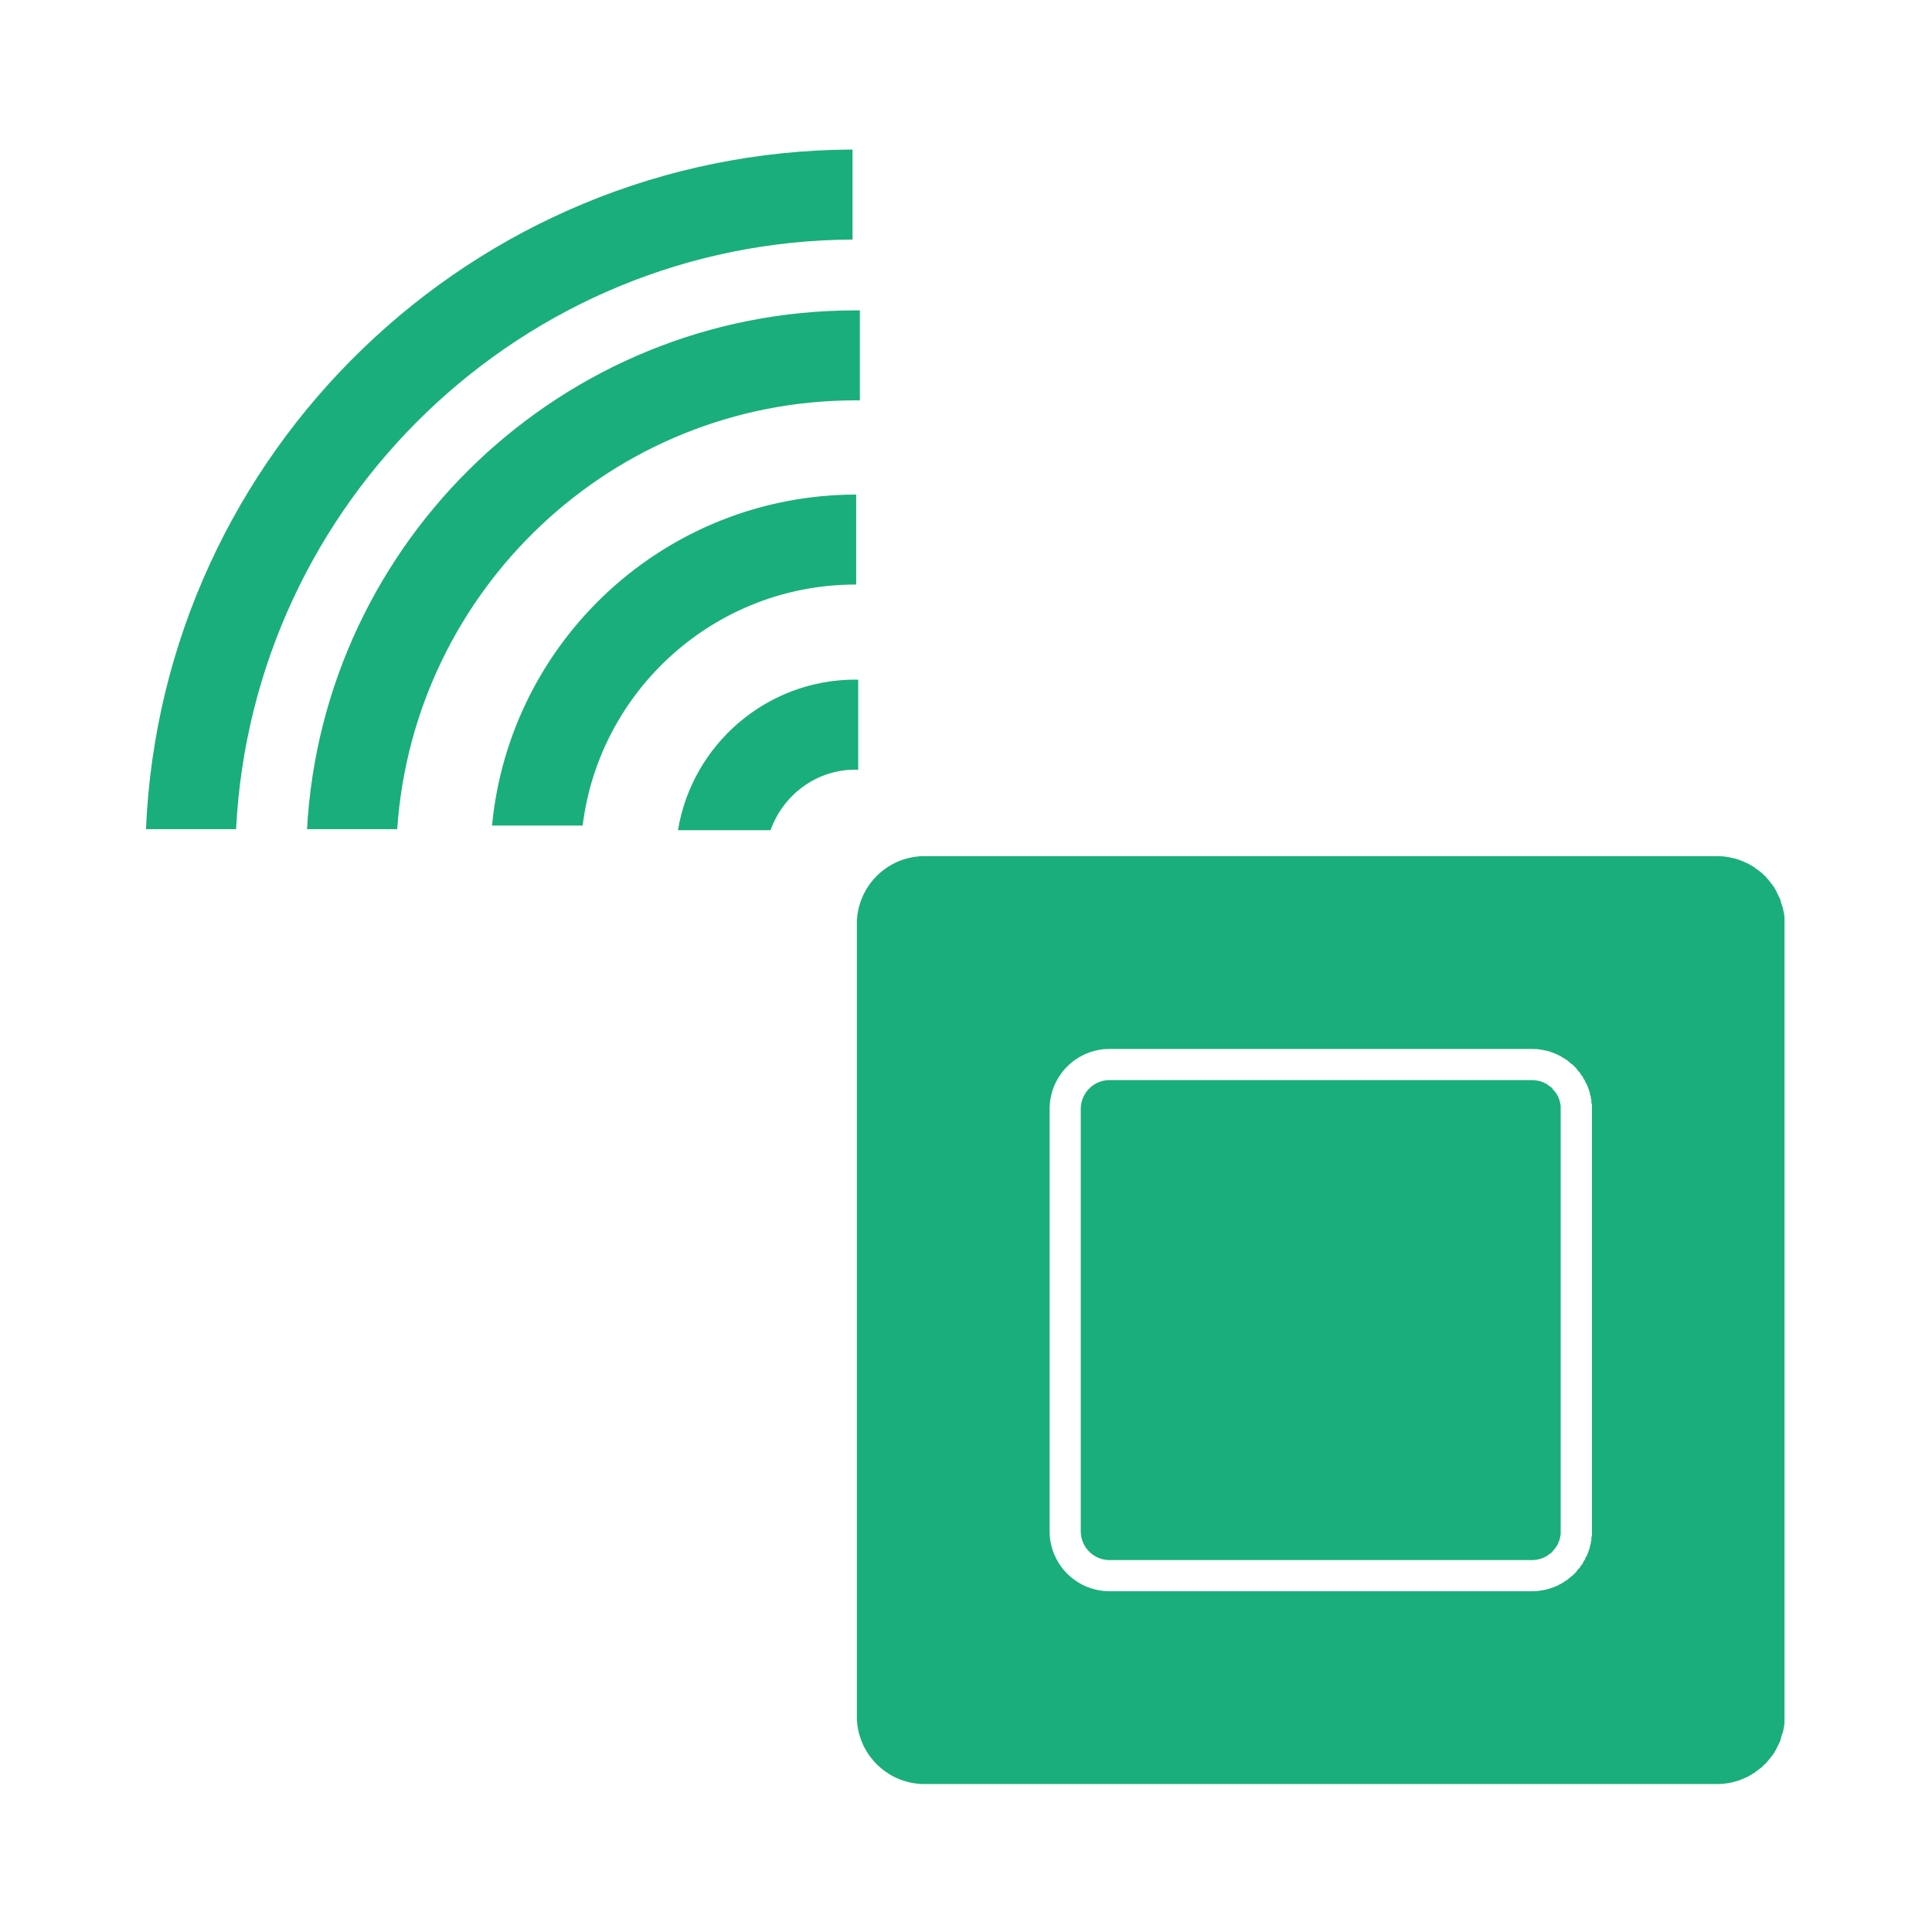 <?xml version="1.0" encoding="UTF-8"?>
<svg width="300px" height="300px" viewBox="0 0 300 300" version="1.1" xmlns="http://www.w3.org/2000/svg" xmlns:xlink="http://www.w3.org/1999/xlink">
    <title>synapse-green</title>
    <g id="services-2022" stroke="none" stroke-width="1" fill="none" fill-rule="evenodd">
        <g id="synapse-green">
            <rect id="Rectangle" fill-opacity="0.01" fill="#D8D8D8" x="0.027" y="0.276" width="299.7" height="299.7"></rect>
            <g id="Group" transform="translate(19.742, 22.133)" fill="#1AAE7C">
                <path d="M247.046,254.891 L123.697,254.891 L123.558,254.879 L123.28,254.879 L123.021,254.866 L122.749,254.841 L122.617,254.822 L122.225,254.771 L121.966,254.727 L121.84,254.702 L121.575,254.651 L121.448,254.626 L121.202,254.557 L121.069,254.525 L120.835,254.456 L120.703,254.418 L120.576,254.38 L120.456,254.336 L120.21,254.254 L120.096,254.209 L119.97,254.165 L119.856,254.115 L119.73,254.064 L119.616,254.007 L119.496,253.969 L119.269,253.856 L119.155,253.792 L119.042,253.742 L118.922,253.685 L118.707,253.559 L118.593,253.496 L118.372,253.369 L118.271,253.3 L118.151,253.237 L118.056,253.167 L117.848,253.022 L117.747,252.952 L117.639,252.877 L117.437,252.725 L117.235,252.567 L117.039,252.409 L116.951,252.327 L116.85,252.239 L116.667,252.068 L116.565,251.986 L116.483,251.904 L116.382,251.809 L116.307,251.714 L116.123,251.537 L115.871,251.247 L115.795,251.158 L115.397,250.666 L115.321,250.558 L115.17,250.356 L115.1,250.255 L114.967,250.04 L114.828,249.826 L114.765,249.712 L114.702,249.605 L114.645,249.491 L114.576,249.383 L114.519,249.27 L114.456,249.156 L114.336,248.929 L114.292,248.809 L114.241,248.695 L114.184,248.581 L114.134,248.461 L114.033,248.228 L113.995,248.101 L113.944,247.981 L113.906,247.861 L113.856,247.747 L113.78,247.488 L113.742,247.368 L113.71,247.248 L113.666,247.128 L113.578,246.743 L113.546,246.617 L113.47,246.225 L113.451,246.099 L113.426,245.973 L113.369,245.575 L113.363,245.442 L113.325,245.038 L113.312,244.633 L113.312,121.069 L113.325,120.652 L113.363,120.261 L113.369,120.122 L113.426,119.736 L113.451,119.591 L113.47,119.471 L113.546,119.086 L113.666,118.58 L113.71,118.448 L113.742,118.328 L113.78,118.208 L113.856,117.961 L113.944,117.721 L113.995,117.595 L114.033,117.488 L114.083,117.349 L114.134,117.248 L114.184,117.121 L114.241,117.001 L114.399,116.66 L114.576,116.325 L114.645,116.212 L114.765,115.984 L114.898,115.77 L114.967,115.669 L115.031,115.561 L115.17,115.346 L115.252,115.245 L115.321,115.144 L115.473,114.936 L115.795,114.544 L115.871,114.437 L116.123,114.165 L116.307,113.982 L116.477,113.799 L116.755,113.546 L116.843,113.451 L117.14,113.211 L117.235,113.129 L117.437,112.978 L117.538,112.896 L117.747,112.744 L117.949,112.605 L118.056,112.529 L118.271,112.39 L118.372,112.333 L118.479,112.27 L118.593,112.207 L118.707,112.131 L118.922,112.018 L119.042,111.961 L119.155,111.898 L119.269,111.847 L119.383,111.784 L119.496,111.74 L119.616,111.689 L119.73,111.626 L119.856,111.588 L119.97,111.538 L120.096,111.493 L120.21,111.443 L120.703,111.279 L120.823,111.247 L120.949,111.203 L121.082,111.171 L121.196,111.14 L121.454,111.083 L121.575,111.051 L121.84,111.001 L121.966,110.975 L122.225,110.931 L122.484,110.893 L122.617,110.881 L122.749,110.862 L123.147,110.824 L123.558,110.811 L247.122,110.811 L247.514,110.824 L247.918,110.862 L248.07,110.881 L248.228,110.893 L248.461,110.931 L248.708,110.975 L248.865,111.001 L249.099,111.051 L249.339,111.108 L249.579,111.171 L249.737,111.203 L249.895,111.247 L249.984,111.285 L250.135,111.316 L250.217,111.361 L250.457,111.443 L250.691,111.538 L250.849,111.588 L250.925,111.626 L251.165,111.74 L251.323,111.784 L251.405,111.847 L251.638,111.961 L251.803,112.018 L251.878,112.074 L251.961,112.131 L252.119,112.207 L252.201,112.27 L252.352,112.333 L252.434,112.39 L252.516,112.466 L252.674,112.529 L252.826,112.675 L252.914,112.744 L253.148,112.896 L253.23,112.978 L253.388,113.053 L253.546,113.211 L253.786,113.376 L253.862,113.451 L254.102,113.71 L254.336,113.894 L254.418,113.982 L254.576,114.165 L254.651,114.26 L254.74,114.355 L254.816,114.437 L254.974,114.639 L255.214,114.936 L255.365,115.144 L255.529,115.346 L255.612,115.454 L255.769,115.669 L255.852,115.883 L255.927,115.984 L256.003,116.104 L256.085,116.212 L256.085,116.325 L256.161,116.433 L256.325,116.774 L256.395,116.881 L256.477,117.121 L256.565,117.248 L256.641,117.349 L256.641,117.488 L256.717,117.595 L256.799,117.835 L256.799,117.961 L256.881,118.208 L256.957,118.448 L257.039,118.7 L257.115,118.827 L257.115,119.086 L257.191,119.212 L257.191,119.345 L257.279,119.591 L257.279,119.856 L257.355,120.122 L257.355,245.568 L257.279,245.84 L257.279,246.099 L257.191,246.352 L257.191,246.49 L257.115,246.743 L257.115,246.869 L257.039,247.002 L256.957,247.248 L256.881,247.488 L256.799,247.747 L256.799,247.861 L256.717,248.101 L256.641,248.341 L256.565,248.461 L256.477,248.581 L256.477,248.695 L256.395,248.809 L256.325,248.929 L256.243,249.156 L256.161,249.27 L256.085,249.383 L256.085,249.491 L255.927,249.712 L255.852,249.826 L255.769,250.04 L255.687,250.141 L255.529,250.356 L255.454,250.457 L255.365,250.558 L255.214,250.767 L255.132,250.862 L255.056,250.963 L254.974,251.057 L254.816,251.247 L254.651,251.443 L254.576,251.537 L254.336,251.809 L254.178,251.904 L254.026,252.068 L253.862,252.239 L253.786,252.333 L253.628,252.409 L253.546,252.485 L253.23,252.725 L253.148,252.801 L252.914,252.952 L252.826,253.022 L252.674,253.167 L252.516,253.237 L252.283,253.369 L252.201,253.439 L252.119,253.496 L251.961,253.559 L251.803,253.685 L251.638,253.742 L251.563,253.792 L251.405,253.856 L251.323,253.912 L251.165,253.969 L250.925,254.064 L250.849,254.115 L250.691,254.165 L250.457,254.254 L250.375,254.298 L250.135,254.38 L249.984,254.418 L249.895,254.456 L249.737,254.487 L249.497,254.557 L249.339,254.595 L249.263,254.626 L249.099,254.651 L248.865,254.702 L248.708,254.727 L248.461,254.771 L248.228,254.803 L248.07,254.822 L247.918,254.841 L247.678,254.866 L247.438,254.879 L247.122,254.879 L247.046,254.891 Z M152.323,224.951 L218.401,224.951 L218.635,224.945 L218.875,224.926 L219.115,224.901 L219.348,224.875 L219.746,224.806 L220.226,224.717 L220.46,224.654 L220.94,224.534 L221.092,224.458 L221.332,224.383 L221.565,224.307 L221.736,224.225 L221.976,224.13 L222.21,224.035 L222.368,223.934 L222.601,223.82 L222.766,223.713 L222.999,223.599 L223.157,223.486 L223.321,223.353 L223.561,223.227 L223.713,223.1 L223.871,222.974 L224.035,222.822 L224.193,222.683 L224.427,222.532 L224.591,222.38 L224.743,222.222 L224.907,222.064 L225.065,221.894 L225.147,221.736 L225.305,221.565 L225.456,221.395 L225.627,221.218 L225.696,221.028 L225.861,220.852 L226.019,220.662 L226.094,220.466 L226.17,220.277 L226.334,220.081 L226.417,219.873 L226.492,219.677 L226.65,219.468 L226.89,218.843 L227.042,218.407 L227.13,218.186 L227.13,217.965 L227.206,217.744 L227.282,217.51 L227.282,217.283 L227.364,217.055 L227.364,216.588 L227.452,216.354 L227.452,149.348 L227.364,149.115 L227.364,148.647 L227.282,148.414 L227.282,148.186 L227.206,147.965 L227.13,147.738 L227.13,147.51 L227.042,147.295 L226.966,147.074 L226.89,146.86 L226.732,146.443 L226.65,146.228 L226.492,146.013 L226.417,145.817 L226.334,145.622 L226.17,145.419 L226.094,145.23 L226.019,145.047 L225.861,144.857 L225.696,144.668 L225.627,144.485 L225.456,144.308 L225.305,144.137 L225.147,143.96 L225.065,143.796 L224.591,143.322 L224.427,143.171 L224.193,143.025 L224.035,142.874 L223.871,142.735 L223.713,142.596 L223.561,142.463 L223.321,142.343 L223.157,142.211 L222.917,142.097 L222.766,141.977 L222.601,141.876 L222.368,141.769 L222.21,141.674 L221.976,141.573 L221.736,141.478 L221.565,141.396 L221.332,141.314 L221.092,141.232 L220.94,141.162 L220.46,141.036 L220.226,140.992 L219.986,140.935 L219.746,140.891 L219.513,140.853 L219.266,140.815 L219.115,140.789 L218.875,140.77 L218.401,140.758 L218.161,140.745 L152.545,140.745 L152.323,140.758 L152.077,140.764 L151.843,140.77 L151.61,140.789 L151.382,140.815 L151.142,140.853 L150.915,140.891 L150.687,140.935 L150.454,140.992 L150.233,141.036 L149.791,141.162 L149.348,141.314 L148.931,141.478 L148.723,141.573 L148.521,141.674 L148.117,141.87 L147.927,141.977 L147.731,142.097 L147.536,142.211 L147.352,142.343 L147.163,142.463 L146.98,142.596 L146.626,142.874 L146.455,143.025 L146.291,143.171 L146.133,143.322 L145.975,143.48 L145.811,143.638 L145.508,143.96 L145.23,144.314 L145.091,144.485 L144.971,144.668 L144.838,144.857 L144.712,145.047 L144.592,145.23 L144.485,145.419 L144.371,145.622 L144.264,145.817 L144.162,146.013 L143.973,146.443 L143.885,146.651 L143.809,146.86 L143.733,147.074 L143.594,147.517 L143.537,147.738 L143.48,147.965 L143.436,148.186 L143.392,148.426 L143.348,148.647 L143.316,148.881 L143.266,149.348 L143.259,149.588 L143.24,149.828 L143.24,215.874 L143.259,216.114 L143.266,216.354 L143.316,216.822 L143.348,217.055 L143.436,217.51 L143.48,217.744 L143.594,218.186 L143.663,218.407 L143.733,218.622 L143.809,218.843 L143.885,219.051 L143.973,219.26 L144.162,219.677 L144.371,220.081 L144.485,220.277 L144.592,220.466 L144.712,220.662 L144.838,220.852 L144.971,221.028 L145.091,221.218 L145.23,221.395 L145.508,221.736 L145.666,221.894 L145.811,222.064 L145.975,222.222 L146.133,222.38 L146.291,222.532 L146.468,222.683 L146.626,222.822 L146.803,222.974 L146.992,223.1 L147.163,223.227 L147.352,223.353 L147.536,223.486 L147.927,223.713 L148.117,223.833 L148.521,224.035 L148.723,224.13 L148.931,224.225 L149.348,224.383 L149.576,224.458 L149.797,224.534 L150.012,224.597 L150.233,224.654 L150.466,224.717 L150.694,224.762 L150.915,224.806 L151.142,224.844 L151.382,224.875 L151.843,224.926 L152.077,224.945 L152.323,224.951 Z M218.237,145.584 L218.401,145.59 L218.559,145.603 L218.799,145.641 L219.026,145.672 L219.266,145.723 L219.588,145.817 L219.67,145.849 L219.91,145.931 L219.986,145.982 L220.062,146.013 L220.144,146.07 L220.302,146.121 L220.384,146.184 L220.46,146.234 L220.624,146.342 L220.7,146.411 L220.852,146.531 L221.022,146.607 L221.174,146.746 L221.262,146.822 L221.332,146.898 L221.332,146.967 L221.496,147.131 L221.565,147.213 L221.736,147.384 L221.812,147.561 L221.888,147.656 L221.976,147.738 L222.052,147.832 L222.052,147.933 L222.128,148.028 L222.21,148.123 L222.21,148.23 L222.285,148.319 L222.285,148.426 L222.368,148.521 L222.368,148.628 L222.443,148.736 L222.443,148.95 L222.526,149.045 L222.526,149.266 L222.601,149.494 L222.601,216.203 L222.526,216.43 L222.526,216.651 L222.443,216.759 L222.443,216.967 L222.368,217.074 L222.368,217.175 L222.285,217.283 L222.21,217.479 L222.21,217.58 L222.128,217.674 L222.052,217.769 L222.052,217.87 L221.976,217.952 L221.812,218.142 L221.812,218.218 L221.736,218.312 L221.654,218.401 L221.565,218.483 L221.414,218.66 L221.332,218.805 L221.174,218.95 L221.022,219.102 L220.852,219.159 L220.7,219.298 L220.624,219.348 L220.542,219.418 L220.384,219.525 L220.302,219.576 L220.144,219.626 L220.062,219.677 L219.91,219.765 L219.67,219.841 L219.588,219.885 L219.348,219.942 L219.266,219.974 L219.115,219.999 L219.026,220.024 L218.799,220.062 L218.559,220.094 L218.401,220.113 L218.085,220.119 L152.582,220.119 L152.323,220.113 L152.096,220.094 L151.875,220.062 L151.648,220.024 L151.547,219.999 L151.433,219.974 L151.338,219.942 L151.13,219.885 L151.016,219.841 L150.814,219.765 L150.713,219.721 L150.517,219.626 L150.422,219.576 L150.245,219.468 L150.056,219.348 L149.974,219.298 L149.879,219.228 L149.797,219.159 L149.708,219.102 L149.475,218.887 L149.317,218.723 L149.241,218.66 L148.963,218.312 L148.843,218.142 L148.786,218.047 L148.723,217.965 L148.666,217.87 L148.571,217.674 L148.521,217.58 L148.477,217.479 L148.426,217.378 L148.35,217.175 L148.281,216.967 L148.249,216.866 L148.218,216.759 L148.173,216.544 L148.148,216.43 L148.117,216.203 L148.091,215.982 L148.079,215.748 L148.079,149.948 L148.091,149.715 L148.117,149.494 L148.148,149.266 L148.173,149.165 L148.218,148.944 L148.249,148.83 L148.281,148.736 L148.35,148.521 L148.426,148.319 L148.477,148.23 L148.521,148.123 L148.622,147.933 L148.666,147.832 L148.723,147.738 L148.786,147.656 L148.843,147.561 L148.906,147.466 L149.039,147.295 L149.096,147.213 L149.241,147.049 L149.317,146.967 L149.462,146.822 L149.626,146.683 L149.708,146.607 L149.797,146.531 L149.879,146.468 L149.974,146.411 L150.056,146.342 L150.233,146.234 L150.34,146.184 L150.422,146.121 L150.624,146.013 L150.713,145.982 L150.814,145.931 L151.016,145.849 L151.13,145.817 L151.231,145.78 L151.332,145.761 L151.553,145.691 L151.648,145.672 L151.875,145.641 L152.102,145.603 L152.443,145.584 L218.237,145.584 Z M99.909,106.775 L85.532,106.775 C87.712,93.535 99.233,83.397 113.098,83.397 C113.237,83.397 113.369,83.404 113.521,83.416 L113.521,97.401 C113.369,97.395 113.237,97.376 113.098,97.376 C107.04,97.376 101.886,101.254 99.909,106.775 M41.936,106.623 L27.932,106.623 C30.402,61.776 67.65,26.062 113.098,26.062 C113.325,26.062 113.546,26.068 113.78,26.068 L113.78,40.047 C113.546,40.047 113.325,40.034 113.098,40.034 C75.413,40.034 44.475,69.412 41.936,106.623 M16.916,106.623 L2.925,106.623 C5.413,48.151 53.621,1.333 112.637,1.086 L112.637,15.065 C61.397,15.305 19.48,55.788 16.916,106.623 M113.205,68.636 L113.098,68.636 C91.337,68.636 73.335,84.995 70.733,106.055 L56.659,106.055 C59.426,77.239 83.587,54.752 113.098,54.663 L113.205,54.663 L113.205,68.636 Z" id="Shape"></path>
            </g>
        </g>
    </g>
</svg>